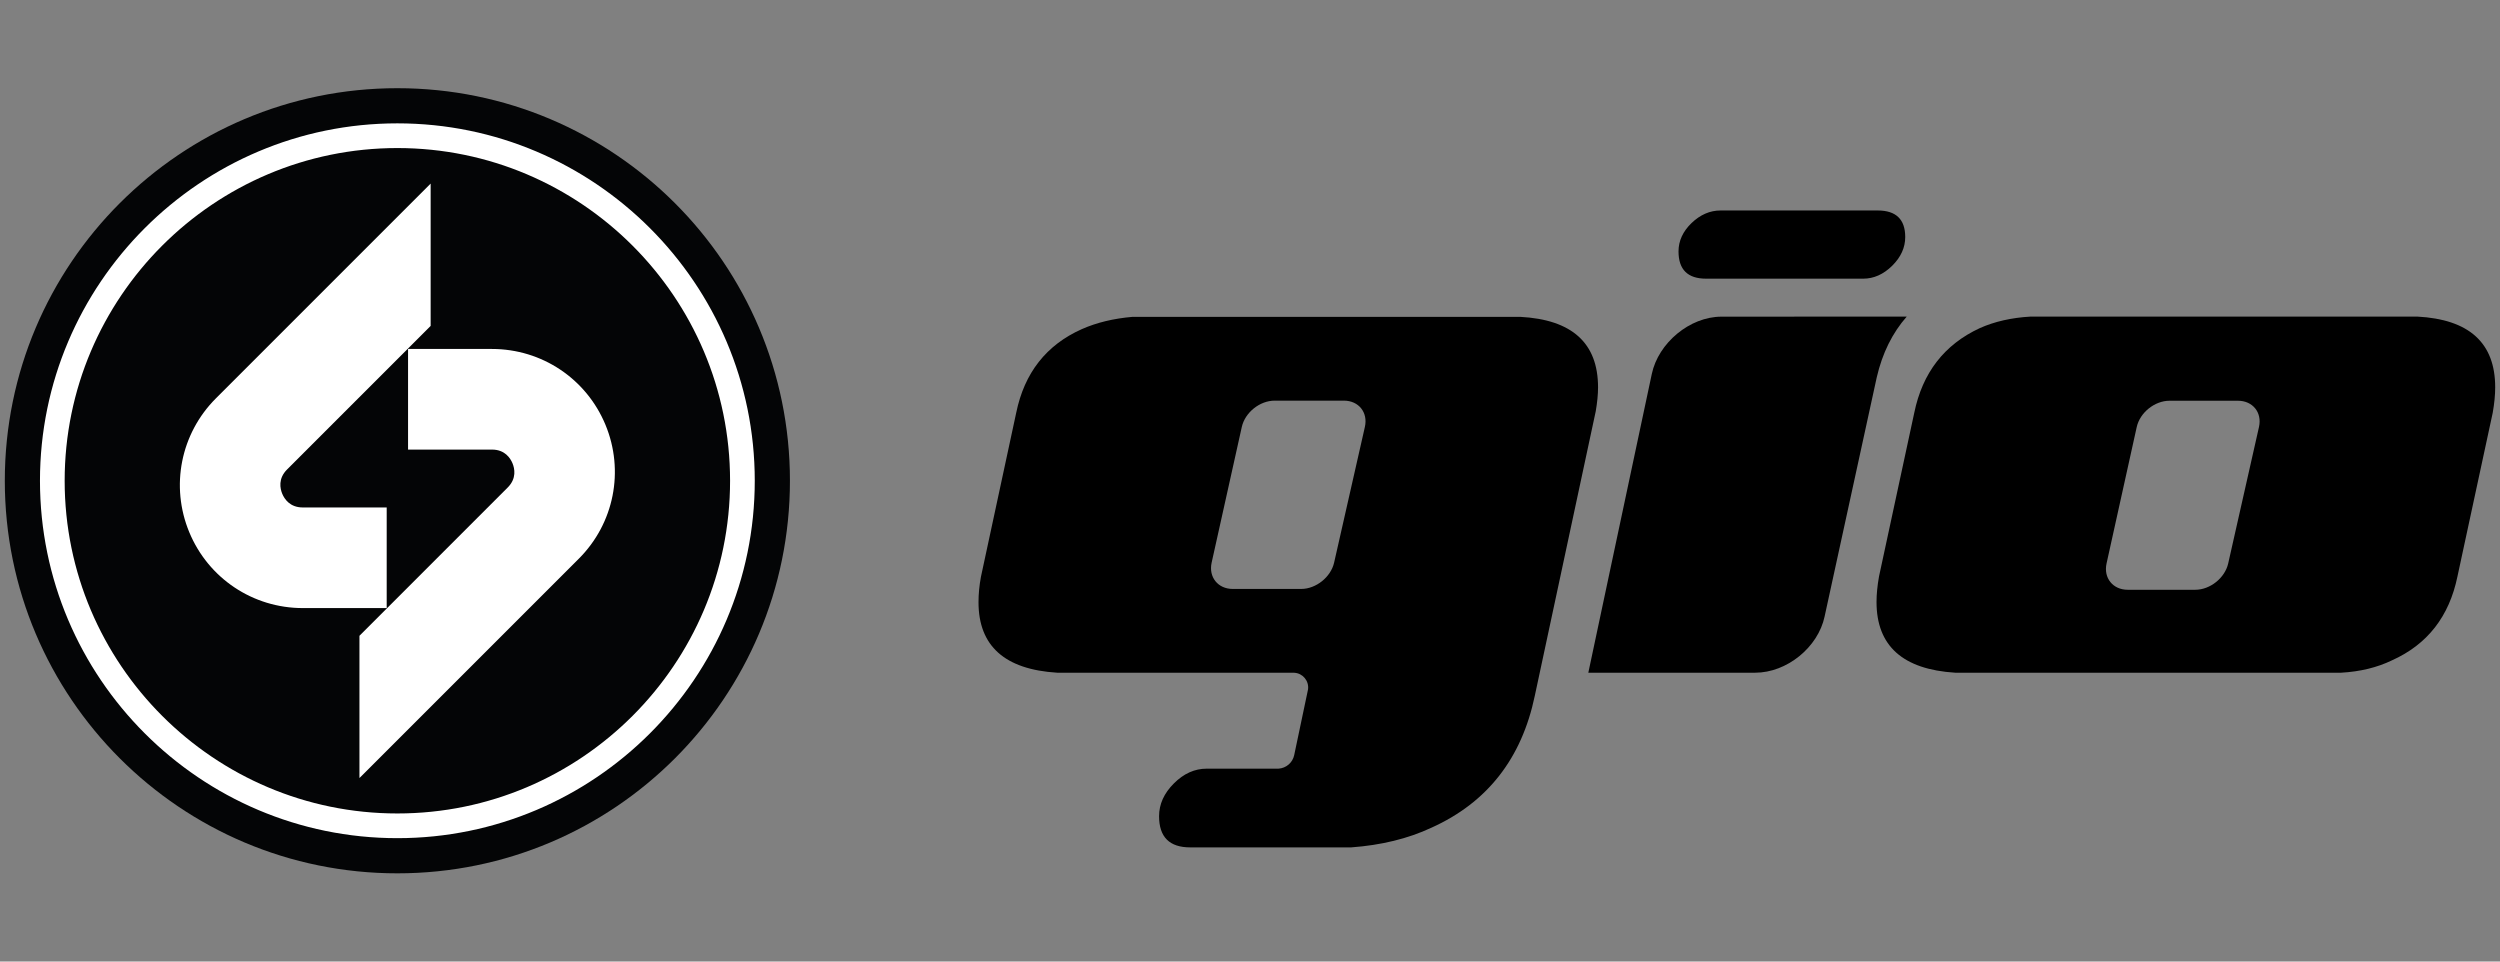 <?xml version="1.0" encoding="utf-8"?>
<!-- Generator: Adobe Illustrator 16.0.0, SVG Export Plug-In . SVG Version: 6.00 Build 0)  -->
<!DOCTYPE svg PUBLIC "-//W3C//DTD SVG 1.1//EN" "http://www.w3.org/Graphics/SVG/1.1/DTD/svg11.dtd">
<svg version="1.1" xmlns="http://www.w3.org/2000/svg" xmlns:xlink="http://www.w3.org/1999/xlink" x="0px" y="0px" width="520px"
	 height="200px" viewBox="0 0 520 200" enable-background="new 0 0 520 200" xml:space="preserve">
<rect x="0" y="0" width="520" height="200" fill="#808080" stroke="none"/>
<g id="Name">
	<g>
		<g enable-background="new    ">
			<g>
				<path d="M390.368,78.468c1.153-4.983,3.239-9.219,6.234-12.618l-38.575,0.016c-6.582,0.023-13.085,5.475-14.453,11.914
					l-8.377,39.413l-4.827,22.731h34.7c6.585,0,13.086-5.264,14.45-11.703C379.521,128.221,390.29,78.739,390.368,78.468"/>
				<path d="M283.895,88.803l-6.399,28.226c-0.685,3.006-3.765,5.471-6.85,5.471h-14.23c-3.085,0-5.063-2.465-4.393-5.477
					l6.271-28.212c0.67-3.015,3.742-5.478,6.828-5.478h14.402C282.611,83.333,284.578,85.796,283.895,88.803 M316.18,65.902h-3.814
					h-76.77c-3.985,0.342-7.511,1.197-10.583,2.559c-7.392,3.296-11.938,9.1-13.642,17.396l-7.336,34.115
					c-0.337,1.819-0.506,3.579-0.506,5.289c0,9.098,5.454,13.986,16.374,14.662h49.319v0.016c1.684,0.074,3.077,1.625,2.853,3.438
					l-2.887,13.708c-0.33,1.535-1.654,2.695-3.264,2.796h-14.93c-2.508,0-4.784,1.023-6.83,3.075
					c-2.055,2.046-3.078,4.319-3.078,6.818c0,4.326,2.157,6.482,6.479,6.482h33.469c6.245-0.454,11.831-1.813,16.714-4.099
					c11.594-5.226,18.766-14.382,21.493-27.456l12.674-59.173c0.306-1.805,0.478-3.46,0.478-4.961
					C332.393,71.353,326.977,66.467,316.18,65.902"/>
				<path d="M469.866,88.823l-6.402,28.374c-0.679,3.012-3.756,5.475-6.846,5.475h-14.057c-3.085,0-5.065-2.468-4.397-5.475
					l6.273-28.366c0.666-3.017,3.736-5.477,6.821-5.477h14.235C468.58,83.354,470.547,85.814,469.866,88.823 M502.793,65.85h-80.404
					c-3.987,0.224-7.511,1.028-10.575,2.393c-7.398,3.419-11.94,9.298-13.649,17.623l-7.331,34.044
					c-0.343,1.946-0.517,3.707-0.517,5.305c0,9.125,5.459,14.029,16.381,14.71h80.231c3.975-0.221,7.506-1.081,10.577-2.563
					c7.387-3.306,11.928-9.13,13.643-17.451l7.335-34.044C518.827,83.927,519,82.16,519,80.56
					C519,71.318,513.59,66.419,502.793,65.85"/>
				<path d="M390.554,43.779h-32.669c-2.212,0-4.219,0.871-6.041,2.611c-1.802,1.745-2.713,3.71-2.713,5.902
					c0,3.781,1.905,5.672,5.743,5.672h32.665c2.203,0,4.218-0.896,6.036-2.688c1.81-1.79,2.712-3.789,2.712-5.974
					C396.287,45.62,394.371,43.779,390.554,43.779"/>
			</g>
		</g>
	</g>
</g>
<g id="Icon">
	<g>
		<g enable-background="new    ">
			<g>
				<path fill="#040506" d="M164.307,99.997c0,45.096-36.557,81.657-81.654,81.657C37.558,181.654,1,145.093,1,99.997
					c0-45.095,36.558-81.652,81.652-81.652C127.75,18.345,164.307,54.902,164.307,99.997"/>
				<path fill="#FFFFFF" d="M58.705,102.699c-0.44-1.07-0.899-3.143,1.003-5.044l29.867-29.868V38.188L44.908,82.856
					c-7.334,7.336-9.506,18.268-5.538,27.849c3.969,9.583,13.236,15.775,23.608,15.775h17.455v-20.928H62.978
					C60.29,105.553,59.146,103.766,58.705,102.699"/>
				<path fill="#FFFFFF" d="M125.938,88.359c-3.972-9.583-13.238-15.775-23.61-15.775H84.875v20.929h17.453
					c2.69,0,3.832,1.791,4.272,2.855c0.442,1.065,0.899,3.139-1.003,5.038l-30.833,30.838v29.531l0.032,0.031l45.601-45.601
					C127.731,108.874,129.906,97.942,125.938,88.359"/>
				<path fill="#FFFFFF" d="M82.652,30.795c-38.159,0-69.203,31.046-69.203,69.202c0,38.161,31.044,69.203,69.203,69.203
					s69.203-31.042,69.203-69.203C151.855,61.841,120.811,30.795,82.652,30.795 M82.652,174.338
					c-40.991,0-74.339-33.349-74.339-74.341c0-40.991,33.349-74.34,74.339-74.34c40.991,0,74.339,33.349,74.339,74.34
					C156.992,140.989,123.644,174.338,82.652,174.338"/>
			</g>
		</g>
	</g>
</g>
</svg>
